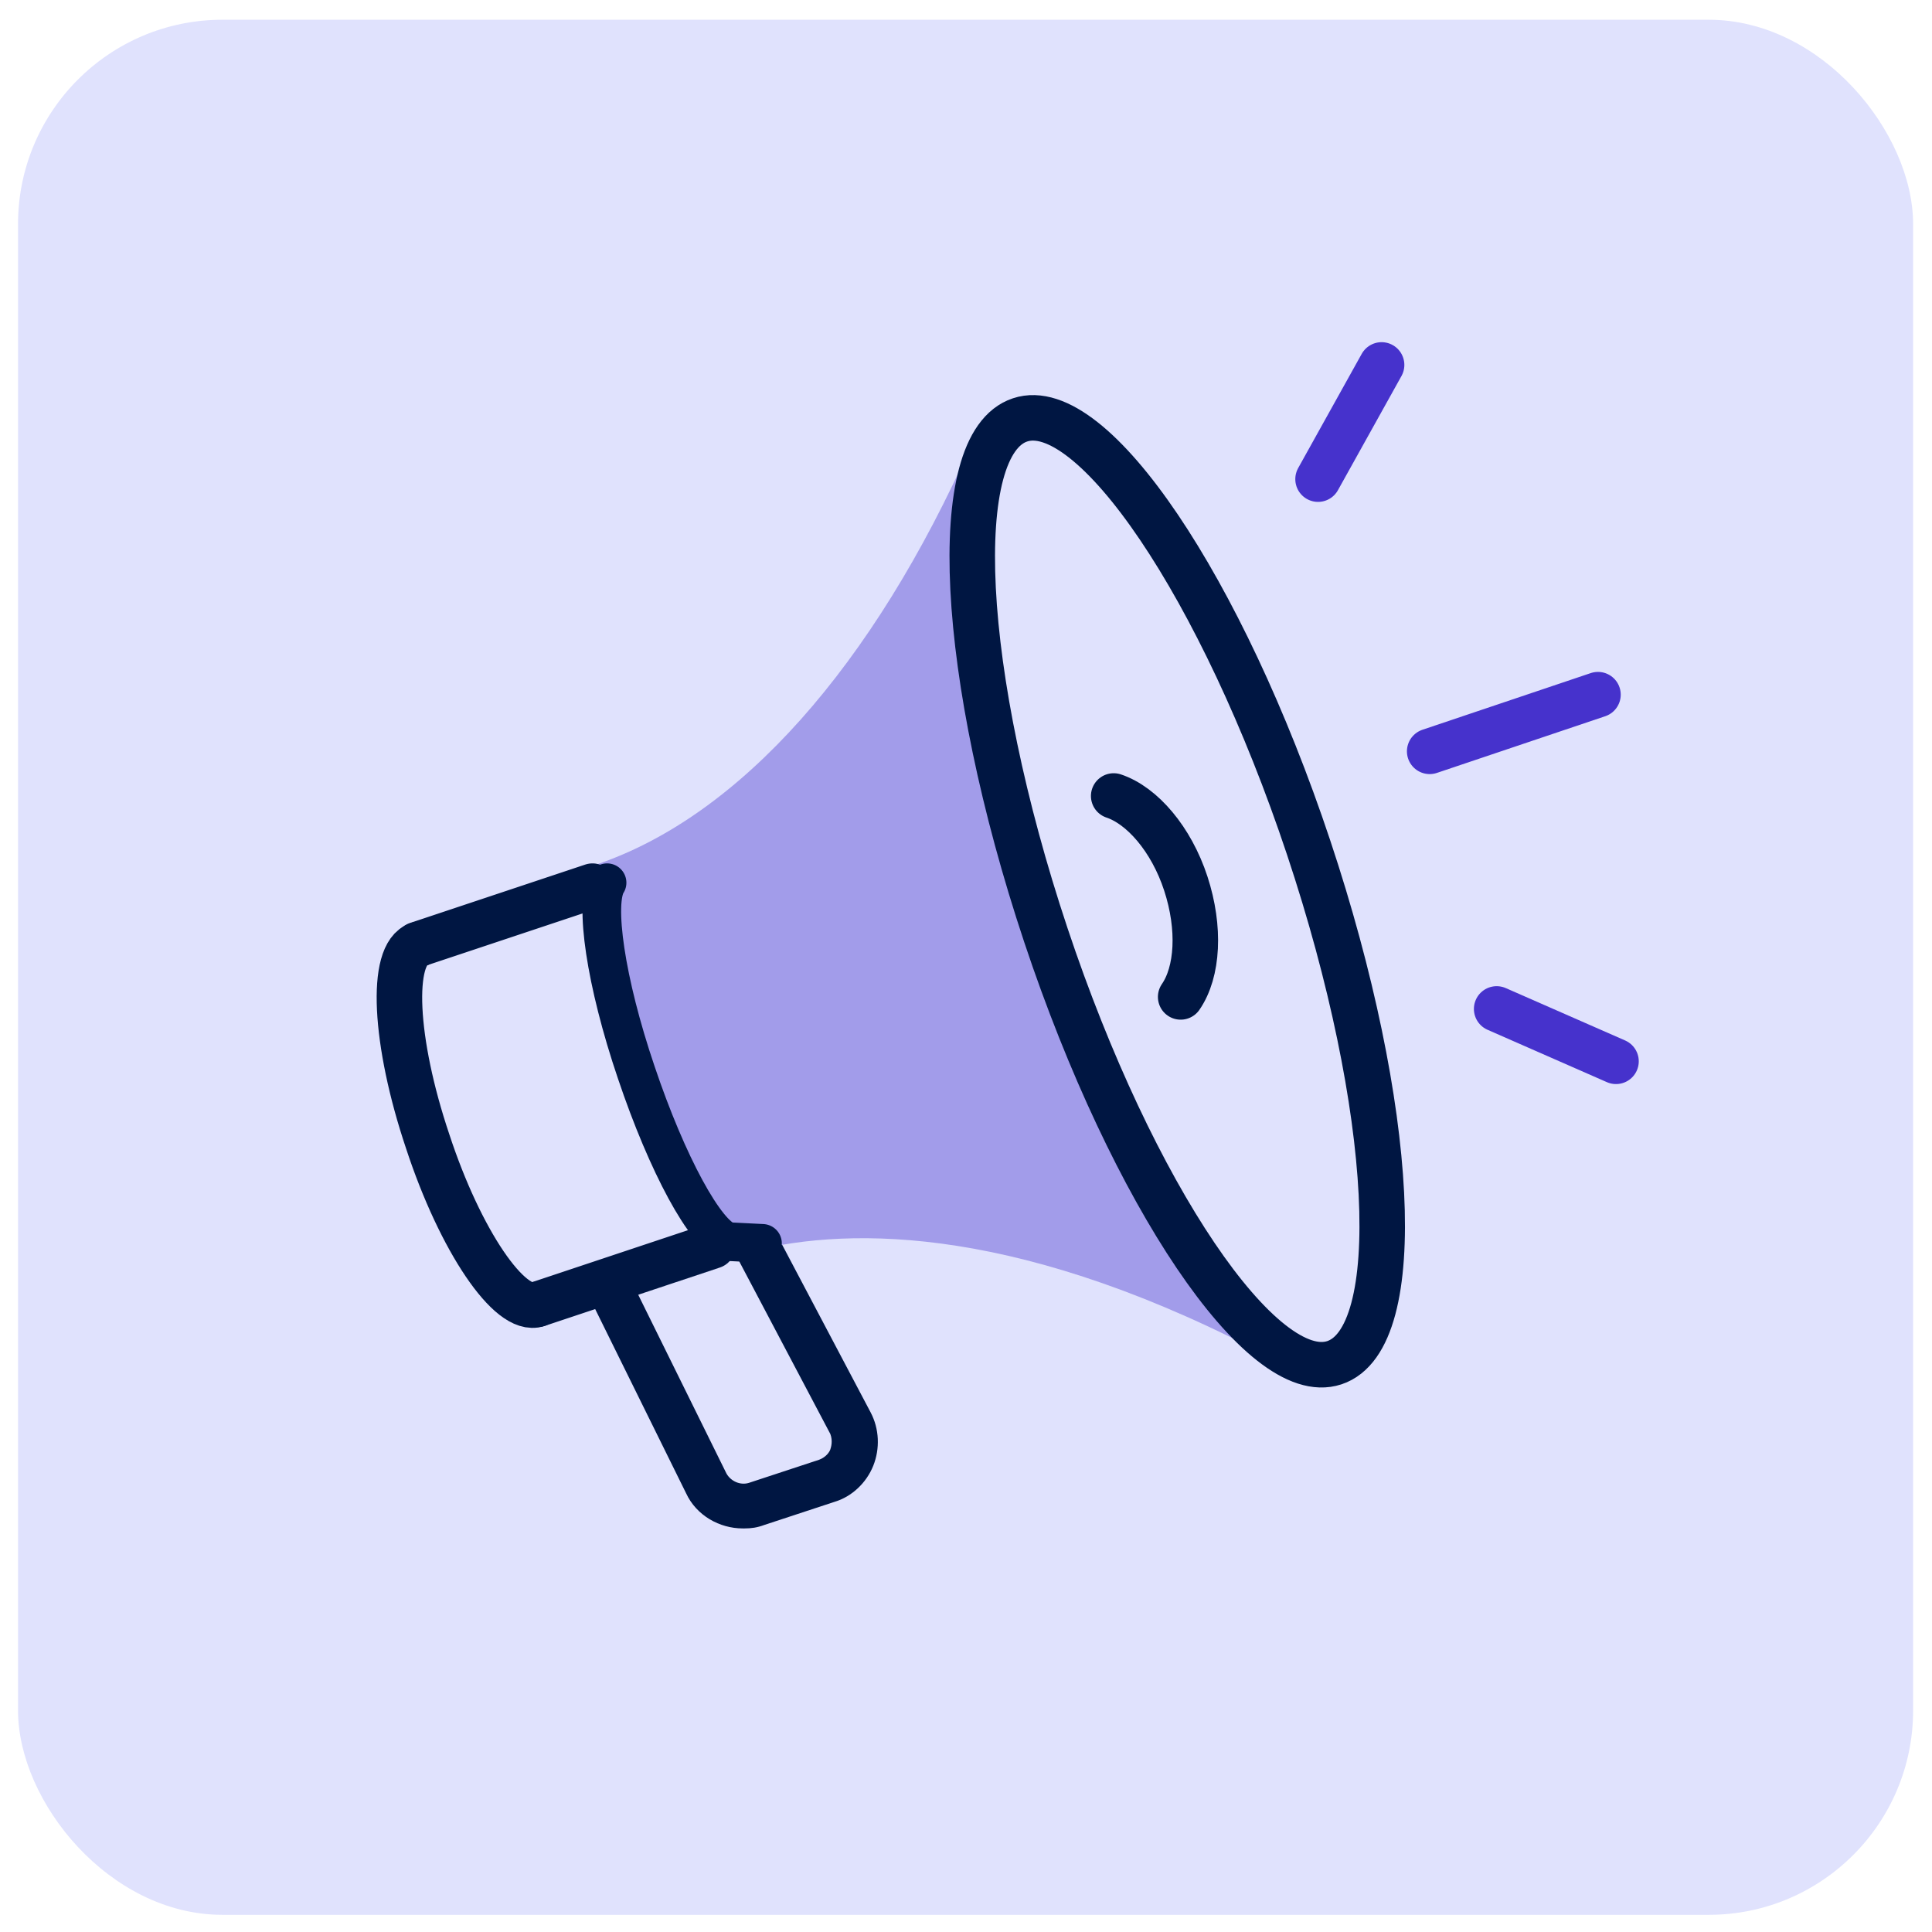 <?xml version="1.0" encoding="UTF-8"?>
<svg xmlns="http://www.w3.org/2000/svg" version="1.1" viewBox="0 0 225 225">
  <defs>
    <style>
      .cls-1, .cls-2 {
        stroke-width: 5.3px;
      }

      .cls-1, .cls-2, .cls-3 {
        fill: none;
        stroke-linecap: round;
        stroke-linejoin: round;
      }

      .cls-1, .cls-3 {
        stroke: #001642;
      }

      .cls-2 {
        stroke: #4632cc;
      }

      .cls-3 {
        stroke-width: 4.5px;
      }

      .cls-4 {
        fill: #e0e2fd;
      }

      .cls-5 {
        fill: #a29cea;
      }

      .cls-6 {
        fill: #001642;
      }
    </style>
  </defs>
  <!-- Generator: Adobe Illustrator 28.7.4, SVG Export Plug-In . SVG Version: 1.2.0 Build 166)  -->
  <g>
    <g id="Laag_1">
      <g>
        <rect class="cls-4" x="2.1" y="2.3" width="220.7" height="220.7" rx="23.8" ry="23.8"/>
        <path class="cls-6" d="M86.5,178c-2.7,0-5.4-1.5-6.6-4.1l-11.6-23.5c-.6-1.3-.1-2.9,1.2-3.5,1.3-.6,2.9-.1,3.5,1.2l11.6,23.5c.5.9,1.6,1.4,2.6,1.1l8.2-2.7c.8-.3,1.2-.9,1.3-1.2.1-.3.3-1,0-1.8l-11.4-21.6c-.7-1.3-.2-2.9,1.1-3.6,1.3-.7,2.9-.2,3.6,1.1l11.4,21.6c1,1.9,1.1,4.2.3,6.2-.8,2-2.5,3.6-4.5,4.2l-8.2,2.7c-.8.3-1.5.4-2.3.4Z"/>
        <line class="cls-2" x1="166.5" y1="87.5" x2="186.1" y2="80.9"/>
        <line class="cls-2" x1="153.5" y1="55.8" x2="160.9" y2="42.5"/>
        <line class="cls-2" x1="174.3" y1="117.5" x2="188.2" y2="123.6"/>
        <line class="cls-1" x1="83" y1="145.1" x2="62.6" y2="151.9"/>
        <path class="cls-5" d="M134.4,136.3c-.4-.9-.4-1.8-.3-2.5-16.5-26.6-19.7-51.6-19.9-66.1-1.1-1-1.9-2.4-1.8-3.8.2-1.9.6-3.7,1.1-5.6,0-.4,0-.8.2-1.1-12.6,26-28.5,40.5-44,45.5,0,0-4.3,20.6,13.5,38.8v1.9l.3-.7c14.5-4.7,34.5-2.9,58.5,8.4-3.3-4.4-5.7-9.9-7.6-14.8Z"/>
        <path class="cls-5" d="M115.3,58.1c-.1-.5-.2-1.1-.2-1.7,0-.1,0-.3,0-.4,0-.5.1-1.1.2-1.6,0-.1,0-.2,0-.3.4-1.3,1.2-2.3,2.3-3,0,0,0,0,0,0-.3-.3-.6-.6-1-.8-1.3-.6-2.9,0-3.4,1.3-11.5,26-27.1,43.5-43.8,49.1-1.4.5-2.1,1.9-1.6,3.3.4,1.1,1.4,1.8,2.5,1.8s.6,0,.8-.1c17-5.8,32.7-22.3,44.6-46.9-.1-.2-.2-.5-.3-.8Z"/>
        <path class="cls-5" d="M140.4,148.7c-20.3-9-38.7-11.8-54-8-1.4.3-2.2,1.7-1.9,3.1.3,1.4,1.7,2.2,3.1,1.9,11.6-2.9,31.7-3,61.3,12.9.4.2.8.3,1.2.3s.9-.1,1.2-.3c-4.8-1.8-8.3-5.5-11-9.8Z"/>
        <path class="cls-1" d="M137.5,116.1c2-2.9,2.3-8,.6-13.2-1.7-5.2-5.1-9.1-8.4-10.2"/>
        <path class="cls-1" d="M155.4,158.7c8.5-2.8,7.1-29.7-3-60-10.1-30.3-25.2-52.6-33.6-49.8-8.5,2.8-7.1,29.7,3,60,10.1,30.3,25.2,52.6,33.6,49.8"/>
        <line class="cls-1" x1="69" y1="103.2" x2="48.6" y2="110"/>
        <path class="cls-1" d="M62.6,151.9c-3.2,1.1-9-7.4-12.8-19-3.9-11.6-4.4-21.8-1.1-22.9"/>
        <path class="cls-3" d="M70.7,102.8c-1.5,2.3-.2,11.5,3.4,22.1,3.6,10.7,8.1,19,10.7,19.7l4,.2"/>
      </g>
    </g>
  </g>
</svg>